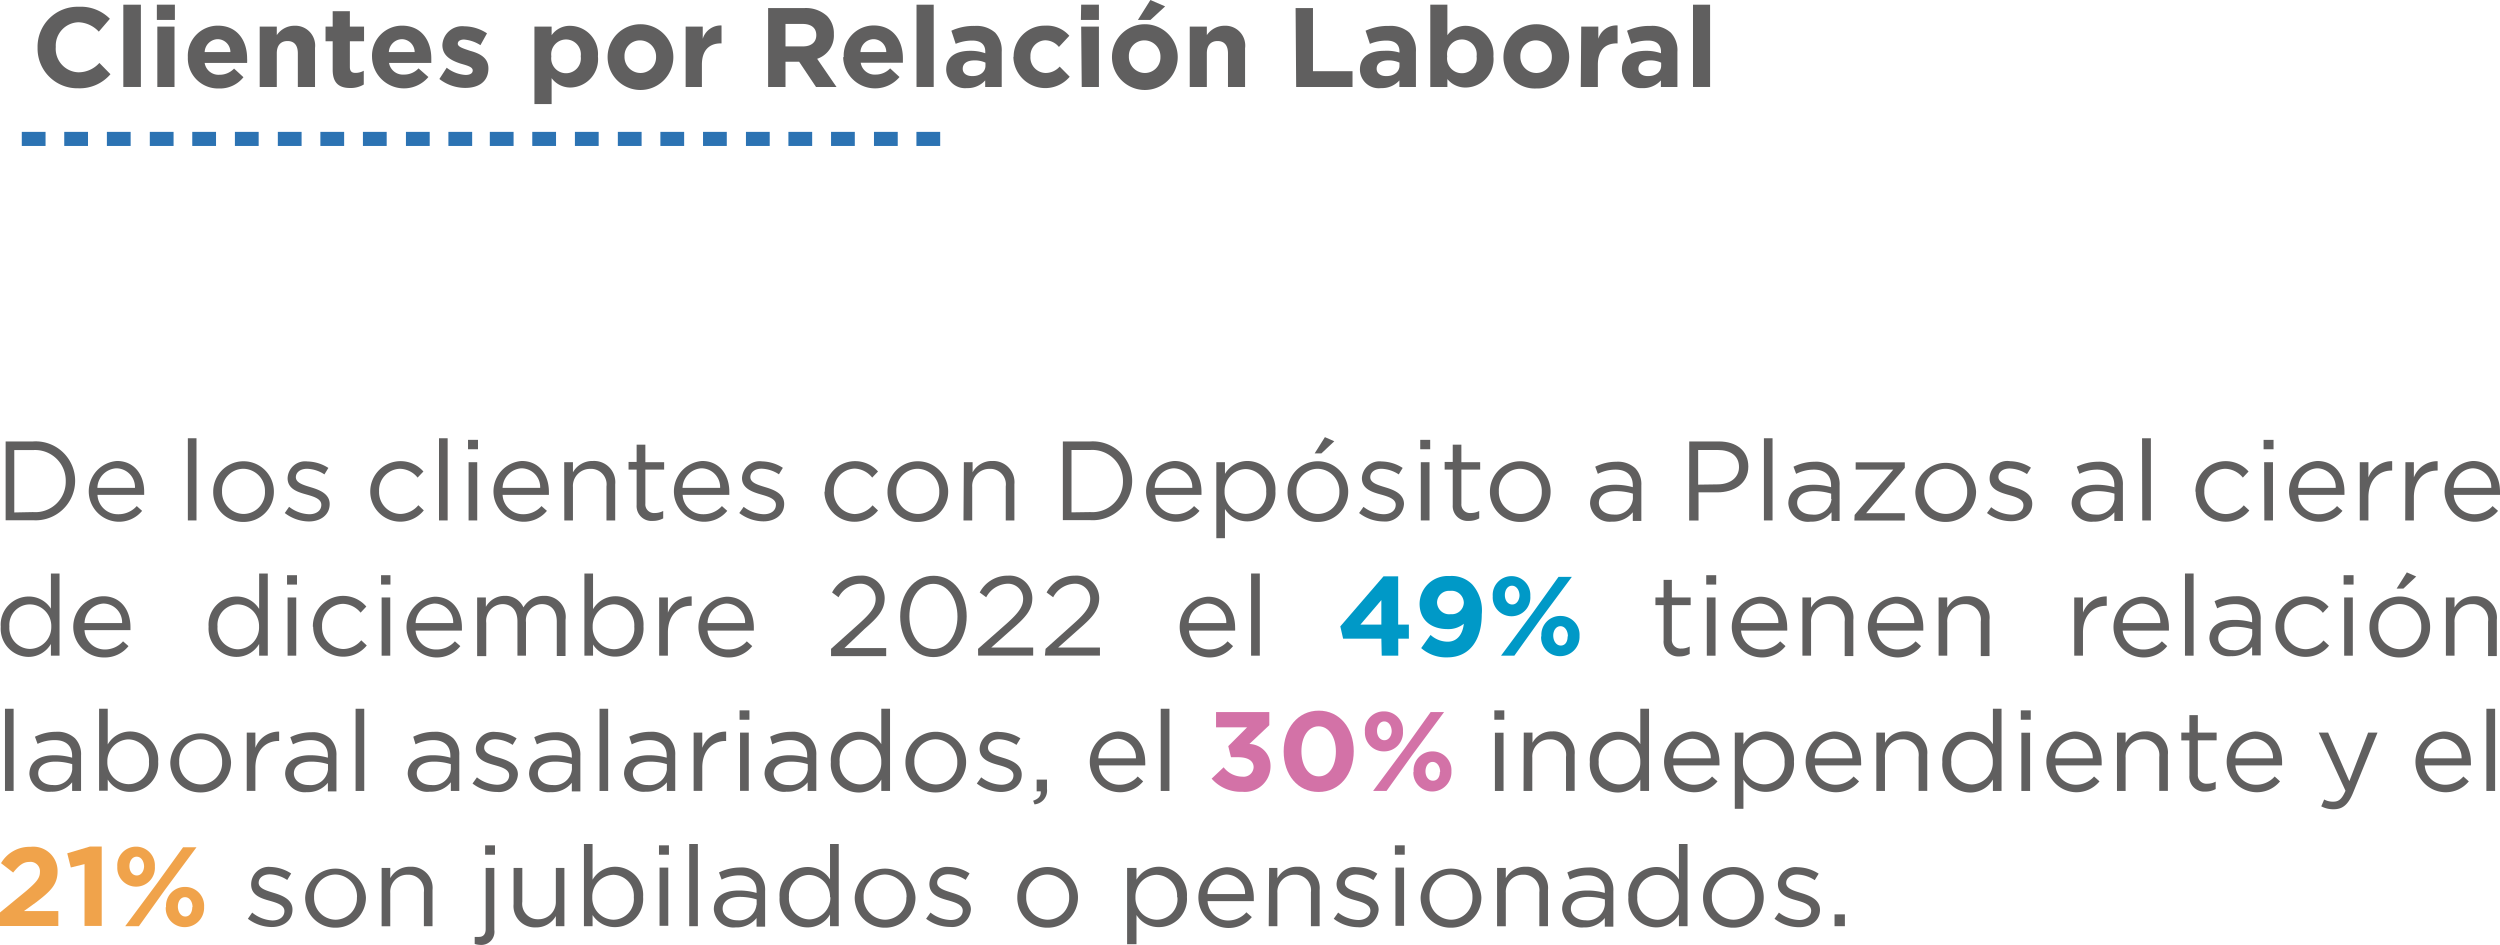 <svg xmlns="http://www.w3.org/2000/svg" viewBox="0 0 266.17 100.57"><defs><style>.cls-1{fill:#605f5f;}.cls-2{fill:#0099c7;}.cls-3{fill:#d372a7;}.cls-4{fill:#f0a34b;}.cls-5{fill:#2c73b3;}</style></defs><g id="Capa_2" data-name="Capa 2"><g id="Capa_1-2" data-name="Capa 1"><path class="cls-1" d="M.6,47H3.51A4.2,4.2,0,0,1,8,51.19v0a4.21,4.21,0,0,1-4.47,4.2H.6Zm2.91,7.52A3.24,3.24,0,0,0,7,51.24v0a3.26,3.26,0,0,0-3.48-3.32h-2v6.64Z"/><path class="cls-1" d="M12.56,54.75a2.61,2.61,0,0,0,2-.87l.57.51a3.18,3.18,0,0,1-2.55,1.16,3.24,3.24,0,0,1-.12-6.47c1.83,0,2.89,1.46,2.89,3.28,0,.09,0,.18,0,.33H10.38A2.16,2.16,0,0,0,12.56,54.75Zm1.81-2.81a2,2,0,0,0-2-2.08,2.14,2.14,0,0,0-2,2.08Z"/><path class="cls-1" d="M20,46.66h.92v8.75H20Z"/><path class="cls-1" d="M22.7,52.34v0a3.23,3.23,0,0,1,6.46,0v0a3.21,3.21,0,0,1-3.25,3.23A3.17,3.17,0,0,1,22.7,52.34Zm5.51,0v0a2.34,2.34,0,0,0-2.3-2.43,2.29,2.29,0,0,0-2.27,2.4v0a2.33,2.33,0,0,0,2.29,2.41A2.29,2.29,0,0,0,28.21,52.34Z"/><path class="cls-1" d="M30.32,54.62l.46-.66a3.68,3.68,0,0,0,2.15.79c.74,0,1.28-.38,1.28-1v0c0-.62-.73-.86-1.54-1.09-1-.27-2.05-.61-2.05-1.75v0a1.87,1.87,0,0,1,2.11-1.78,4.27,4.27,0,0,1,2.23.69l-.42.69a3.55,3.55,0,0,0-1.84-.6c-.73,0-1.2.38-1.2.9v0c0,.59.77.82,1.6,1.07s2,.66,2,1.78v0c0,1.18-1,1.86-2.21,1.86A4.27,4.27,0,0,1,30.32,54.62Z"/><path class="cls-1" d="M39.42,52.34v0a3.23,3.23,0,0,1,5.66-2.14l-.62.65a2.48,2.48,0,0,0-1.88-.94,2.29,2.29,0,0,0-2.22,2.4v0a2.32,2.32,0,0,0,2.28,2.41,2.58,2.58,0,0,0,1.9-.93l.58.55a3.2,3.2,0,0,1-5.7-2Z"/><path class="cls-1" d="M46.74,46.66h.92v8.75h-.92Z"/><path class="cls-1" d="M49.83,46.83h1.06v1H49.83Zm.06,2.38h.92v6.2h-.92Z"/><path class="cls-1" d="M55.7,54.75a2.57,2.57,0,0,0,1.95-.87l.58.51a3.2,3.2,0,0,1-2.56,1.16,3.24,3.24,0,0,1-.12-6.47c1.84,0,2.89,1.46,2.89,3.28,0,.09,0,.18,0,.33H53.51A2.17,2.17,0,0,0,55.7,54.75Zm1.81-2.81a2,2,0,0,0-2-2.08,2.15,2.15,0,0,0-2,2.08Z"/><path class="cls-1" d="M60.07,49.21H61v1.08a2.36,2.36,0,0,1,2.12-1.21,2.26,2.26,0,0,1,2.38,2.48v3.85h-.93V51.79a1.65,1.65,0,0,0-1.71-1.87A1.82,1.82,0,0,0,61,51.86v3.55h-.92Z"/><path class="cls-1" d="M67.78,53.77V50h-.86v-.82h.86V47.34h.93v1.87h2V50h-2v3.62a.92.92,0,0,0,1,1,1.9,1.9,0,0,0,.9-.22v.79a2.29,2.29,0,0,1-1.12.27A1.58,1.58,0,0,1,67.78,53.77Z"/><path class="cls-1" d="M74.86,54.75a2.61,2.61,0,0,0,2-.87l.57.51a3.18,3.18,0,0,1-2.55,1.16,3.24,3.24,0,0,1-.12-6.47c1.83,0,2.89,1.46,2.89,3.28,0,.09,0,.18,0,.33H72.68A2.16,2.16,0,0,0,74.86,54.75Zm1.81-2.81a2,2,0,0,0-2-2.08,2.14,2.14,0,0,0-2,2.08Z"/><path class="cls-1" d="M78.71,54.62l.47-.66a3.66,3.66,0,0,0,2.15.79c.74,0,1.28-.38,1.28-1v0c0-.62-.73-.86-1.54-1.09C80.09,52.38,79,52,79,50.9v0a1.88,1.88,0,0,1,2.12-1.78,4.27,4.27,0,0,1,2.23.69l-.42.69a3.55,3.55,0,0,0-1.84-.6c-.73,0-1.2.38-1.2.9v0c0,.59.77.82,1.6,1.07s2,.66,2,1.78v0c0,1.18-1,1.86-2.21,1.86A4.3,4.3,0,0,1,78.71,54.62Z"/><path class="cls-1" d="M87.82,52.34v0a3.23,3.23,0,0,1,5.66-2.14l-.62.65A2.48,2.48,0,0,0,91,49.89a2.29,2.29,0,0,0-2.22,2.4v0A2.32,2.32,0,0,0,91,54.73a2.58,2.58,0,0,0,1.9-.93l.58.55a3.2,3.2,0,0,1-5.7-2Z"/><path class="cls-1" d="M94.49,52.34v0a3.23,3.23,0,0,1,6.46,0v0a3.21,3.21,0,0,1-3.25,3.23A3.17,3.17,0,0,1,94.49,52.34Zm5.51,0v0a2.34,2.34,0,0,0-2.3-2.43,2.29,2.29,0,0,0-2.27,2.4v0a2.33,2.33,0,0,0,2.3,2.41A2.28,2.28,0,0,0,100,52.34Z"/><path class="cls-1" d="M102.62,49.21h.93v1.08a2.33,2.33,0,0,1,2.12-1.21A2.26,2.26,0,0,1,108,51.56v3.85h-.92V51.79a1.65,1.65,0,0,0-1.71-1.87,1.82,1.82,0,0,0-1.86,1.94v3.55h-.93Z"/><path class="cls-1" d="M113.16,47h2.92a4.19,4.19,0,0,1,4.46,4.18v0a4.2,4.2,0,0,1-4.46,4.2h-2.92Zm2.92,7.52a3.25,3.25,0,0,0,3.48-3.29v0a3.27,3.27,0,0,0-3.48-3.32h-2v6.64Z"/><path class="cls-1" d="M125.13,54.75a2.57,2.57,0,0,0,2-.87l.58.51a3.2,3.2,0,0,1-2.56,1.16,3.24,3.24,0,0,1-.12-6.47c1.84,0,2.89,1.46,2.89,3.28,0,.09,0,.18,0,.33h-4.92A2.16,2.16,0,0,0,125.13,54.75Zm1.81-2.81a2,2,0,0,0-2-2.08,2.14,2.14,0,0,0-2,2.08Z"/><path class="cls-1" d="M129.5,49.21h.92v1.25a2.76,2.76,0,0,1,2.37-1.38,3,3,0,0,1,3,3.21v0a3,3,0,0,1-3,3.22,2.78,2.78,0,0,1-2.37-1.32v3.11h-.92Zm5.31,3.12v0a2.23,2.23,0,0,0-2.19-2.39,2.31,2.31,0,0,0-2.24,2.38v0a2.3,2.3,0,0,0,2.24,2.39A2.19,2.19,0,0,0,134.81,52.33Z"/><path class="cls-1" d="M137.08,52.34v0a3.23,3.23,0,0,1,6.46,0v0a3.21,3.21,0,0,1-3.25,3.23A3.17,3.17,0,0,1,137.08,52.34Zm5.52,0v0a2.35,2.35,0,0,0-2.31-2.43,2.28,2.28,0,0,0-2.26,2.4v0a2.32,2.32,0,0,0,2.29,2.41A2.29,2.29,0,0,0,142.6,52.34Zm-1.54-5.8,1,.44-1.37,1.29h-.72Z"/><path class="cls-1" d="M144.7,54.62l.47-.66a3.63,3.63,0,0,0,2.14.79c.75,0,1.29-.38,1.29-1v0c0-.62-.73-.86-1.55-1.09-1-.27-2.05-.61-2.05-1.75v0a1.88,1.88,0,0,1,2.11-1.78,4.24,4.24,0,0,1,2.23.69l-.42.69a3.55,3.55,0,0,0-1.84-.6c-.73,0-1.19.38-1.19.9v0c0,.59.76.82,1.59,1.07s2,.66,2,1.78v0a2,2,0,0,1-2.2,1.86A4.28,4.28,0,0,1,144.7,54.62Z"/><path class="cls-1" d="M151.21,46.83h1.06v1h-1.06Zm.06,2.38h.93v6.2h-.93Z"/><path class="cls-1" d="M154.67,53.77V50h-.86v-.82h.86V47.34h.92v1.87h2V50h-2v3.62a.92.92,0,0,0,1,1,1.92,1.92,0,0,0,.9-.22v.79a2.32,2.32,0,0,1-1.12.27A1.58,1.58,0,0,1,154.67,53.77Z"/><path class="cls-1" d="M158.63,52.34v0a3.23,3.23,0,0,1,6.46,0v0a3.21,3.21,0,0,1-3.25,3.23A3.18,3.18,0,0,1,158.63,52.34Zm5.52,0v0a2.35,2.35,0,0,0-2.31-2.43,2.28,2.28,0,0,0-2.26,2.4v0a2.32,2.32,0,0,0,2.29,2.41A2.29,2.29,0,0,0,164.15,52.34Z"/><path class="cls-1" d="M169.29,53.61v0c0-1.33,1.08-2,2.65-2a6.81,6.81,0,0,1,1.9.26v-.19c0-1.1-.68-1.68-1.84-1.68a4.21,4.21,0,0,0-1.88.45l-.28-.76a5.12,5.12,0,0,1,2.26-.53,2.72,2.72,0,0,1,2,.69,2.45,2.45,0,0,1,.65,1.82v3.79h-.91v-.92a2.74,2.74,0,0,1-2.24,1A2.08,2.08,0,0,1,169.29,53.61Zm4.56-.48v-.57a6.12,6.12,0,0,0-1.81-.27c-1.15,0-1.81.51-1.81,1.25v0c0,.78.72,1.24,1.55,1.24A1.86,1.86,0,0,0,173.85,53.13Z"/><path class="cls-1" d="M179.85,47H183c1.89,0,3.14,1,3.14,2.67v0c0,1.81-1.51,2.75-3.3,2.75h-2v3h-1Zm3,4.57c1.39,0,2.3-.74,2.3-1.84v0c0-1.2-.9-1.82-2.26-1.82H180.8v3.69Z"/><path class="cls-1" d="M187.8,46.66h.92v8.75h-.92Z"/><path class="cls-1" d="M190.4,53.61v0c0-1.33,1.08-2,2.65-2a6.75,6.75,0,0,1,1.9.26v-.19c0-1.1-.67-1.68-1.84-1.68a4.24,4.24,0,0,0-1.88.45l-.28-.76a5.16,5.16,0,0,1,2.26-.53,2.72,2.72,0,0,1,2,.69,2.45,2.45,0,0,1,.65,1.82v3.79H195v-.92a2.72,2.72,0,0,1-2.23,1A2.08,2.08,0,0,1,190.4,53.61Zm4.56-.48v-.57a6.12,6.12,0,0,0-1.81-.27c-1.15,0-1.81.51-1.81,1.25v0c0,.78.72,1.24,1.56,1.24A1.85,1.85,0,0,0,195,53.13Z"/><path class="cls-1" d="M197.46,54.82,201.57,50h-4v-.78h5.23v.59l-4.12,4.83h4.12v.78h-5.37Z"/><path class="cls-1" d="M203.92,52.34v0a3.24,3.24,0,0,1,6.47,0v0a3.21,3.21,0,0,1-3.25,3.23A3.18,3.18,0,0,1,203.92,52.34Zm5.52,0v0a2.34,2.34,0,0,0-2.3-2.43,2.29,2.29,0,0,0-2.27,2.4v0a2.33,2.33,0,0,0,2.29,2.41A2.29,2.29,0,0,0,209.44,52.34Z"/><path class="cls-1" d="M211.55,54.62,212,54a3.66,3.66,0,0,0,2.15.79c.74,0,1.28-.38,1.28-1v0c0-.62-.73-.86-1.54-1.09-1-.27-2.06-.61-2.06-1.75v0A1.88,1.88,0,0,1,214,49.1a4.27,4.27,0,0,1,2.23.69l-.42.69a3.55,3.55,0,0,0-1.84-.6c-.73,0-1.2.38-1.2.9v0c0,.59.77.82,1.6,1.07s2,.66,2,1.78v0c0,1.18-1,1.86-2.21,1.86A4.25,4.25,0,0,1,211.55,54.62Z"/><path class="cls-1" d="M220.56,53.61v0c0-1.33,1.08-2,2.65-2a6.75,6.75,0,0,1,1.9.26v-.19c0-1.1-.67-1.68-1.84-1.68a4.21,4.21,0,0,0-1.88.45l-.28-.76a5.16,5.16,0,0,1,2.26-.53,2.72,2.72,0,0,1,2,.69,2.45,2.45,0,0,1,.65,1.82v3.79h-.91v-.92a2.73,2.73,0,0,1-2.23,1A2.08,2.08,0,0,1,220.56,53.61Zm4.56-.48v-.57a6.12,6.12,0,0,0-1.81-.27c-1.15,0-1.81.51-1.81,1.25v0c0,.78.72,1.24,1.56,1.24A1.85,1.85,0,0,0,225.12,53.13Z"/><path class="cls-1" d="M228.06,46.66H229v8.75h-.92Z"/><path class="cls-1" d="M233.74,52.34v0a3.23,3.23,0,0,1,5.66-2.14l-.61.65a2.48,2.48,0,0,0-1.88-.94,2.29,2.29,0,0,0-2.22,2.4v0A2.32,2.32,0,0,0,237,54.73a2.55,2.55,0,0,0,1.89-.93l.59.55a3.21,3.21,0,0,1-5.71-2Z"/><path class="cls-1" d="M241,46.83h1.06v1H241Zm.06,2.38H242v6.2h-.92Z"/><path class="cls-1" d="M246.87,54.75a2.57,2.57,0,0,0,1.95-.87l.58.51a3.2,3.2,0,0,1-2.56,1.16,3.24,3.24,0,0,1-.12-6.47c1.84,0,2.89,1.46,2.89,3.28,0,.09,0,.18,0,.33h-4.92A2.17,2.17,0,0,0,246.87,54.75Zm1.81-2.81a2,2,0,0,0-2-2.08,2.15,2.15,0,0,0-2,2.08Z"/><path class="cls-1" d="M251.24,49.21h.92v1.62a2.66,2.66,0,0,1,2.53-1.73v1h-.07c-1.36,0-2.46,1-2.46,2.84v2.47h-.92Z"/><path class="cls-1" d="M256.1,49.21H257v1.62a2.67,2.67,0,0,1,2.53-1.73v1h-.07c-1.36,0-2.46,1-2.46,2.84v2.47h-.92Z"/><path class="cls-1" d="M263.43,54.75a2.57,2.57,0,0,0,1.95-.87l.58.51a3.2,3.2,0,0,1-2.56,1.16,3.24,3.24,0,0,1-.12-6.47c1.84,0,2.89,1.46,2.89,3.28,0,.09,0,.18,0,.33h-4.92A2.17,2.17,0,0,0,263.43,54.75Zm1.81-2.81a2,2,0,0,0-2-2.08,2.15,2.15,0,0,0-2,2.08Z"/><path class="cls-1" d="M.08,66.73v0a3,3,0,0,1,3-3.22A2.78,2.78,0,0,1,5.42,64.8V61.06h.92v8.75H5.42V68.56a2.76,2.76,0,0,1-2.37,1.38A3,3,0,0,1,.08,66.73Zm5.38,0v0a2.3,2.3,0,0,0-2.25-2.38A2.18,2.18,0,0,0,1,66.69v0a2.24,2.24,0,0,0,2.18,2.4A2.32,2.32,0,0,0,5.46,66.72Z"/><path class="cls-1" d="M11.15,69.15a2.57,2.57,0,0,0,1.95-.87l.58.51A3.2,3.2,0,0,1,11.12,70,3.24,3.24,0,0,1,11,63.48c1.84,0,2.89,1.46,2.89,3.28,0,.09,0,.18,0,.33H9A2.16,2.16,0,0,0,11.15,69.15ZM13,66.34a2,2,0,0,0-2-2.08,2.14,2.14,0,0,0-2,2.08Z"/><path class="cls-1" d="M22.21,66.73v0a3,3,0,0,1,3-3.22,2.8,2.8,0,0,1,2.38,1.32V61.06h.92v8.75h-.92V68.56a2.79,2.79,0,0,1-2.38,1.38A3,3,0,0,1,22.21,66.73Zm5.37,0v0a2.3,2.3,0,0,0-2.24-2.38,2.18,2.18,0,0,0-2.18,2.38v0a2.23,2.23,0,0,0,2.18,2.4A2.32,2.32,0,0,0,27.58,66.72Z"/><path class="cls-1" d="M30.56,61.24h1.06v1H30.56Zm.06,2.37h.92v6.2h-.92Z"/><path class="cls-1" d="M33.31,66.74v0A3.23,3.23,0,0,1,39,64.58l-.61.65a2.5,2.5,0,0,0-1.88-.94,2.29,2.29,0,0,0-2.22,2.4v0a2.32,2.32,0,0,0,2.28,2.41,2.55,2.55,0,0,0,1.89-.93l.59.55a3.21,3.21,0,0,1-5.71-2Z"/><path class="cls-1" d="M40.57,61.24h1v1h-1Zm.06,2.37h.92v6.2h-.92Z"/><path class="cls-1" d="M46.43,69.15a2.58,2.58,0,0,0,2-.87l.58.51A3.2,3.2,0,0,1,46.41,70a3.24,3.24,0,0,1-.12-6.47c1.84,0,2.89,1.46,2.89,3.28,0,.09,0,.18,0,.33H44.25A2.16,2.16,0,0,0,46.43,69.15Zm1.82-2.81a2,2,0,0,0-2-2.08,2.14,2.14,0,0,0-2,2.08Z"/><path class="cls-1" d="M50.8,63.61h.93v1a2.27,2.27,0,0,1,2-1.17,2.1,2.1,0,0,1,2,1.23,2.49,2.49,0,0,1,2.18-1.23A2.23,2.23,0,0,1,60.21,66v3.84h-.93V66.19c0-1.2-.6-1.87-1.6-1.87A1.73,1.73,0,0,0,56,66.24v3.57h-.91V66.16c0-1.16-.61-1.84-1.59-1.84a1.79,1.79,0,0,0-1.73,2v3.54H50.8Z"/><path class="cls-1" d="M63.14,68.62v1.19h-.92V61.06h.92v3.8a2.77,2.77,0,0,1,2.37-1.38,3,3,0,0,1,3,3.21v0a3,3,0,0,1-3,3.22A2.78,2.78,0,0,1,63.14,68.62Zm4.39-1.89v0a2.23,2.23,0,0,0-2.18-2.39,2.32,2.32,0,0,0-2.25,2.38v0a2.31,2.31,0,0,0,2.25,2.4A2.19,2.19,0,0,0,67.53,66.73Z"/><path class="cls-1" d="M70.18,63.61h.93v1.62a2.65,2.65,0,0,1,2.53-1.73v1h-.07c-1.36,0-2.46,1-2.46,2.84v2.47h-.93Z"/><path class="cls-1" d="M77.51,69.15a2.58,2.58,0,0,0,2-.87l.58.51A3.2,3.2,0,0,1,77.49,70a3.24,3.24,0,0,1-.12-6.47c1.84,0,2.89,1.46,2.89,3.28,0,.09,0,.18,0,.33H75.33A2.16,2.16,0,0,0,77.51,69.15Zm1.82-2.81a2,2,0,0,0-2-2.08,2.14,2.14,0,0,0-2,2.08Z"/><path class="cls-1" d="M88.48,69.08l3-2.69c1.28-1.15,1.75-1.8,1.75-2.64a1.6,1.6,0,0,0-1.69-1.6,2.69,2.69,0,0,0-2.26,1.44l-.69-.51a3.33,3.33,0,0,1,3-1.79,2.42,2.42,0,0,1,2.6,2.38v0c0,1.23-.65,2-2.12,3.27L89.9,69h4.45v.86H88.48Z"/><path class="cls-1" d="M95.84,65.64v0c0-2.35,1.4-4.34,3.56-4.34s3.52,2,3.52,4.32v0c0,2.35-1.39,4.34-3.54,4.34S95.84,68,95.84,65.64Zm6.1,0v0c0-1.83-1-3.48-2.56-3.48s-2.56,1.61-2.56,3.46v0c0,1.84,1,3.48,2.58,3.48S101.94,67.47,101.94,65.64Z"/><path class="cls-1" d="M104.13,69.08l3.05-2.69c1.28-1.15,1.75-1.8,1.75-2.64a1.6,1.6,0,0,0-1.69-1.6A2.69,2.69,0,0,0,105,63.59l-.69-.51a3.33,3.33,0,0,1,3-1.79,2.42,2.42,0,0,1,2.6,2.38v0c0,1.23-.65,2-2.12,3.27l-2.25,2H110v.86h-5.86Z"/><path class="cls-1" d="M111.32,69.08l3-2.69c1.29-1.15,1.75-1.8,1.75-2.64a1.6,1.6,0,0,0-1.69-1.6,2.67,2.67,0,0,0-2.25,1.44l-.7-.51a3.35,3.35,0,0,1,3-1.79,2.42,2.42,0,0,1,2.6,2.38v0c0,1.23-.65,2-2.12,3.27l-2.25,2h4.45v.86h-5.86Z"/><path class="cls-1" d="M128.75,69.15a2.57,2.57,0,0,0,1.95-.87l.58.51A3.18,3.18,0,0,1,128.73,70a3.24,3.24,0,0,1-.12-6.47c1.83,0,2.89,1.46,2.89,3.28a2.19,2.19,0,0,1,0,.33h-4.91A2.16,2.16,0,0,0,128.75,69.15Zm1.81-2.81a2,2,0,0,0-2-2.08,2.13,2.13,0,0,0-2,2.08Z"/><path class="cls-1" d="M133.2,61.06h.93v8.75h-.93Z"/><path class="cls-2" d="M147.07,68H143l-.3-1.31,4.6-5.33h1.56V66.5H150V68h-1.13v1.81h-1.76Zm0-1.5V63.89l-2.23,2.61Z"/><path class="cls-2" d="M151.31,69l1-1.4a2.72,2.72,0,0,0,1.83.72c1,0,1.59-.78,1.71-1.91a2.57,2.57,0,0,1-1.71.57c-1.82,0-3-1-3-2.71v0a3,3,0,0,1,3.2-2.94,3.05,3.05,0,0,1,2.42.91,4.17,4.17,0,0,1,1,3.17v0c0,2.73-1.29,4.58-3.67,4.58A4,4,0,0,1,151.31,69Zm4.54-4.8v0a1.3,1.3,0,0,0-1.47-1.29A1.27,1.27,0,0,0,153,64.13v0a1.29,1.29,0,0,0,1.46,1.26A1.27,1.27,0,0,0,155.85,64.16Z"/><path class="cls-2" d="M158.93,63.49v0a2,2,0,0,1,2-2.15,2,2,0,0,1,2,2.12v0A2,2,0,0,1,161,65.61,2,2,0,0,1,158.93,63.49Zm7-2.07h1.42L164,65.94l-2.77,3.87h-1.42l3.35-4.52Zm-4.15,2c0-.57-.32-1.06-.8-1.06s-.76.48-.76,1v0c0,.56.31,1,.79,1s.77-.49.77-1Zm2.33,4.31v0a2,2,0,0,1,2.06-2.15,2,2,0,0,1,2,2.13v0a2.06,2.06,0,0,1-2,2.15A2,2,0,0,1,164.08,67.78Zm2.82,0v0c0-.56-.31-1.06-.79-1.06s-.77.48-.77,1v0c0,.56.32,1.06.8,1.06S166.9,68.32,166.9,67.78Z"/><path class="cls-1" d="M177.12,68.17V64.43h-.87v-.82h.87V61.74H178v1.87h2v.82h-2v3.62a.92.92,0,0,0,1,1,1.87,1.87,0,0,0,.9-.22v.79a2.28,2.28,0,0,1-1.11.27A1.57,1.57,0,0,1,177.12,68.17Z"/><path class="cls-1" d="M181.66,61.24h1.06v1h-1.06Zm.06,2.37h.93v6.2h-.93Z"/><path class="cls-1" d="M187.53,69.15a2.61,2.61,0,0,0,2-.87l.57.51A3.18,3.18,0,0,1,187.51,70a3.24,3.24,0,0,1-.12-6.47c1.83,0,2.89,1.46,2.89,3.28a2.19,2.19,0,0,1,0,.33h-4.91A2.16,2.16,0,0,0,187.53,69.15Zm1.81-2.81a2,2,0,0,0-2-2.08,2.14,2.14,0,0,0-2,2.08Z"/><path class="cls-1" d="M191.9,63.61h.92v1.08A2.36,2.36,0,0,1,195,63.48,2.26,2.26,0,0,1,197.32,66v3.85h-.92V66.19a1.66,1.66,0,0,0-1.72-1.87,1.83,1.83,0,0,0-1.86,1.94v3.55h-.92Z"/><path class="cls-1" d="M202,69.15a2.57,2.57,0,0,0,1.95-.87l.58.51A3.2,3.2,0,0,1,202,70a3.24,3.24,0,0,1-.12-6.47c1.84,0,2.89,1.46,2.89,3.28,0,.09,0,.18,0,.33h-4.92A2.17,2.17,0,0,0,202,69.15Zm1.81-2.81a2,2,0,0,0-2-2.08,2.15,2.15,0,0,0-2,2.08Z"/><path class="cls-1" d="M206.4,63.61h.92v1.08a2.36,2.36,0,0,1,2.12-1.21A2.27,2.27,0,0,1,211.82,66v3.85h-.93V66.19a1.65,1.65,0,0,0-1.71-1.87,1.82,1.82,0,0,0-1.86,1.94v3.55h-.92Z"/><path class="cls-1" d="M220.84,63.61h.93v1.62a2.65,2.65,0,0,1,2.53-1.73v1h-.08c-1.35,0-2.45,1-2.45,2.84v2.47h-.93Z"/><path class="cls-1" d="M228.17,69.15a2.61,2.61,0,0,0,2-.87l.57.51A3.18,3.18,0,0,1,228.15,70a3.24,3.24,0,0,1-.12-6.47c1.83,0,2.89,1.46,2.89,3.28,0,.09,0,.18,0,.33H226A2.16,2.16,0,0,0,228.17,69.15ZM230,66.34a2,2,0,0,0-2-2.08,2.14,2.14,0,0,0-2,2.08Z"/><path class="cls-1" d="M232.63,61.06h.92v8.75h-.92Z"/><path class="cls-1" d="M235.23,68v0c0-1.33,1.08-2,2.65-2a6.81,6.81,0,0,1,1.9.26V66c0-1.1-.68-1.68-1.84-1.68a4.21,4.21,0,0,0-1.88.45l-.28-.76a5.12,5.12,0,0,1,2.26-.53,2.72,2.72,0,0,1,2,.69,2.45,2.45,0,0,1,.65,1.82v3.79h-.91v-.92a2.74,2.74,0,0,1-2.24,1A2.08,2.08,0,0,1,235.23,68Zm4.56-.48V67a6.12,6.12,0,0,0-1.81-.27c-1.15,0-1.81.51-1.81,1.25v0c0,.78.72,1.24,1.55,1.24A1.86,1.86,0,0,0,239.79,67.53Z"/><path class="cls-1" d="M242.26,66.74v0a3.23,3.23,0,0,1,5.66-2.14l-.61.65a2.48,2.48,0,0,0-1.88-.94,2.29,2.29,0,0,0-2.22,2.4v0a2.32,2.32,0,0,0,2.28,2.41,2.55,2.55,0,0,0,1.89-.93l.59.55a3.21,3.21,0,0,1-5.71-2Z"/><path class="cls-1" d="M249.52,61.24h1.06v1h-1.06Zm.06,2.37h.92v6.2h-.92Z"/><path class="cls-1" d="M252.27,66.74v0a3.23,3.23,0,0,1,6.46,0v0A3.21,3.21,0,0,1,255.48,70,3.17,3.17,0,0,1,252.27,66.74Zm5.52,0v0a2.35,2.35,0,0,0-2.31-2.43,2.28,2.28,0,0,0-2.26,2.4v0a2.32,2.32,0,0,0,2.29,2.41A2.29,2.29,0,0,0,257.79,66.74Zm-1.54-5.8,1,.44-1.37,1.29h-.72Z"/><path class="cls-1" d="M260.41,63.61h.92v1.08a2.35,2.35,0,0,1,2.12-1.21A2.27,2.27,0,0,1,265.83,66v3.85h-.93V66.19a1.65,1.65,0,0,0-1.71-1.87,1.82,1.82,0,0,0-1.86,1.94v3.55h-.92Z"/><path class="cls-1" d="M.53,75.46h.92v8.75H.53Z"/><path class="cls-1" d="M3.13,82.41v0c0-1.33,1.08-2,2.65-2a6.75,6.75,0,0,1,1.9.26v-.19c0-1.1-.68-1.68-1.84-1.68A4.21,4.21,0,0,0,4,79.2l-.28-.76a5.16,5.16,0,0,1,2.26-.53,2.72,2.72,0,0,1,2,.69,2.45,2.45,0,0,1,.65,1.82v3.79H7.68v-.92a2.72,2.72,0,0,1-2.23,1A2.08,2.08,0,0,1,3.13,82.41Zm4.56-.48v-.57a6.12,6.12,0,0,0-1.81-.27c-1.15,0-1.81.51-1.81,1.25v0c0,.78.72,1.24,1.56,1.24A1.85,1.85,0,0,0,7.69,81.93Z"/><path class="cls-1" d="M11.47,83v1.19h-.92V75.46h.92v3.8a2.77,2.77,0,0,1,2.37-1.38,3,3,0,0,1,3,3.21v0a3,3,0,0,1-3,3.22A2.78,2.78,0,0,1,11.47,83Zm4.39-1.89v0a2.23,2.23,0,0,0-2.18-2.39,2.32,2.32,0,0,0-2.25,2.38v0a2.31,2.31,0,0,0,2.25,2.39A2.18,2.18,0,0,0,15.86,81.13Z"/><path class="cls-1" d="M18.13,81.14v0a3.24,3.24,0,0,1,6.47,0v0a3.22,3.22,0,0,1-3.26,3.23A3.18,3.18,0,0,1,18.13,81.14Zm5.52,0v0a2.35,2.35,0,0,0-2.31-2.43,2.28,2.28,0,0,0-2.26,2.4v0a2.32,2.32,0,0,0,2.29,2.41A2.29,2.29,0,0,0,23.65,81.14Z"/><path class="cls-1" d="M26.27,78h.92v1.62a2.67,2.67,0,0,1,2.53-1.73v1h-.07c-1.36,0-2.46,1-2.46,2.84v2.47h-.92Z"/><path class="cls-1" d="M30.36,82.41v0c0-1.33,1.08-2,2.65-2a6.81,6.81,0,0,1,1.9.26v-.19c0-1.1-.68-1.68-1.84-1.68a4.21,4.21,0,0,0-1.88.45l-.28-.76a5.09,5.09,0,0,1,2.26-.53,2.74,2.74,0,0,1,2,.69,2.45,2.45,0,0,1,.65,1.82v3.79h-.91v-.92a2.75,2.75,0,0,1-2.24,1A2.08,2.08,0,0,1,30.36,82.41Zm4.56-.48v-.57a6.12,6.12,0,0,0-1.81-.27c-1.16,0-1.82.51-1.82,1.25v0c0,.78.72,1.24,1.56,1.24A1.86,1.86,0,0,0,34.92,81.93Z"/><path class="cls-1" d="M37.86,75.46h.92v8.75h-.92Z"/><path class="cls-1" d="M43.41,82.41v0c0-1.33,1.08-2,2.65-2a6.68,6.68,0,0,1,1.89.26v-.19c0-1.1-.67-1.68-1.83-1.68a4.21,4.21,0,0,0-1.88.45L44,78.44a5.08,5.08,0,0,1,2.25-.53,2.75,2.75,0,0,1,2,.69,2.45,2.45,0,0,1,.65,1.82v3.79H48v-.92a2.72,2.72,0,0,1-2.23,1A2.08,2.08,0,0,1,43.41,82.41ZM48,81.93v-.57a6.12,6.12,0,0,0-1.81-.27c-1.16,0-1.82.51-1.82,1.25v0c0,.78.72,1.24,1.56,1.24A1.86,1.86,0,0,0,48,81.93Z"/><path class="cls-1" d="M50.31,83.42l.47-.66a3.63,3.63,0,0,0,2.14.79c.75,0,1.29-.38,1.29-1v0c0-.62-.74-.86-1.55-1.09-1-.27-2-.61-2-1.75v0a1.88,1.88,0,0,1,2.11-1.78,4.35,4.35,0,0,1,2.23.68l-.42.7a3.55,3.55,0,0,0-1.84-.6c-.73,0-1.19.38-1.19.9v0c0,.59.76.82,1.59,1.07s2,.66,2,1.78v0a2,2,0,0,1-2.2,1.86A4.28,4.28,0,0,1,50.31,83.42Z"/><path class="cls-1" d="M56.33,82.41v0c0-1.33,1.08-2,2.65-2a6.75,6.75,0,0,1,1.9.26v-.19c0-1.1-.67-1.68-1.84-1.68a4.24,4.24,0,0,0-1.88.45l-.28-.76a5.16,5.16,0,0,1,2.26-.53,2.72,2.72,0,0,1,2,.69,2.45,2.45,0,0,1,.65,1.82v3.79h-.91v-.92a2.72,2.72,0,0,1-2.23,1A2.08,2.08,0,0,1,56.33,82.41Zm4.56-.48v-.57a6.12,6.12,0,0,0-1.81-.27c-1.15,0-1.81.51-1.81,1.25v0c0,.78.72,1.24,1.56,1.24A1.85,1.85,0,0,0,60.89,81.93Z"/><path class="cls-1" d="M63.83,75.46h.92v8.75h-.92Z"/><path class="cls-1" d="M66.44,82.41v0c0-1.33,1.07-2,2.65-2a6.68,6.68,0,0,1,1.89.26v-.19c0-1.1-.67-1.68-1.83-1.68a4.28,4.28,0,0,0-1.89.45L67,78.44a5.08,5.08,0,0,1,2.25-.53,2.75,2.75,0,0,1,2,.69,2.45,2.45,0,0,1,.64,1.82v3.79H71v-.92a2.72,2.72,0,0,1-2.23,1A2.08,2.08,0,0,1,66.44,82.41ZM71,81.93v-.57a6,6,0,0,0-1.81-.27c-1.15,0-1.81.51-1.81,1.25v0c0,.78.72,1.24,1.56,1.24A1.85,1.85,0,0,0,71,81.93Z"/><path class="cls-1" d="M73.85,78h.92v1.62a2.67,2.67,0,0,1,2.54-1.73v1h-.08c-1.35,0-2.46,1-2.46,2.84v2.47h-.92Z"/><path class="cls-1" d="M78.74,75.63h1.05v1H78.74ZM78.79,78h.93v6.2h-.93Z"/><path class="cls-1" d="M81.4,82.41v0c0-1.33,1.08-2,2.65-2a6.68,6.68,0,0,1,1.89.26v-.19c0-1.1-.67-1.68-1.83-1.68a4.21,4.21,0,0,0-1.88.45L82,78.44a5.09,5.09,0,0,1,2.26-.53,2.74,2.74,0,0,1,2,.69,2.45,2.45,0,0,1,.65,1.82v3.79h-.92v-.92a2.7,2.7,0,0,1-2.23,1A2.08,2.08,0,0,1,81.4,82.41ZM86,81.93v-.57a6.12,6.12,0,0,0-1.81-.27c-1.16,0-1.82.51-1.82,1.25v0c0,.78.72,1.24,1.56,1.24A1.86,1.86,0,0,0,86,81.93Z"/><path class="cls-1" d="M88.46,81.13v0a3,3,0,0,1,3-3.22,2.78,2.78,0,0,1,2.37,1.32V75.46h.93v8.75h-.93V83a2.76,2.76,0,0,1-2.37,1.38A3,3,0,0,1,88.46,81.13Zm5.37,0v0a2.3,2.3,0,0,0-2.25-2.38,2.18,2.18,0,0,0-2.18,2.38v0a2.23,2.23,0,0,0,2.18,2.39A2.31,2.31,0,0,0,93.83,81.12Z"/><path class="cls-1" d="M96.4,81.14v0a3.23,3.23,0,0,1,6.46,0v0a3.21,3.21,0,0,1-3.25,3.23A3.17,3.17,0,0,1,96.4,81.14Zm5.52,0v0a2.35,2.35,0,0,0-2.31-2.43,2.28,2.28,0,0,0-2.26,2.4v0a2.32,2.32,0,0,0,2.29,2.41A2.29,2.29,0,0,0,101.92,81.14Z"/><path class="cls-1" d="M104,83.42l.47-.66a3.63,3.63,0,0,0,2.14.79c.75,0,1.29-.38,1.29-1v0c0-.62-.74-.86-1.55-1.09-1-.27-2.05-.61-2.05-1.75v0a1.88,1.88,0,0,1,2.11-1.78,4.35,4.35,0,0,1,2.23.68l-.42.7a3.52,3.52,0,0,0-1.83-.6c-.74,0-1.2.38-1.2.9v0c0,.59.76.82,1.59,1.07s2,.66,2,1.78v0c0,1.18-1,1.86-2.21,1.86A4.27,4.27,0,0,1,104,83.42Z"/><path class="cls-1" d="M110,85.25c.6-.21.85-.52.8-1h-.43V83h1.1V84a1.47,1.47,0,0,1-1.33,1.64Z"/><path class="cls-1" d="M119.13,83.55a2.55,2.55,0,0,0,2-.88l.58.52a3.18,3.18,0,0,1-2.55,1.16,3.24,3.24,0,0,1-.12-6.47c1.83,0,2.89,1.46,2.89,3.28a2.19,2.19,0,0,1,0,.33H117A2.17,2.17,0,0,0,119.13,83.55Zm1.81-2.81a2,2,0,0,0-2-2.08,2.13,2.13,0,0,0-2,2.08Z"/><path class="cls-1" d="M123.58,75.46h.93v8.75h-.93Z"/><path class="cls-3" d="M129,82.9l1.28-1.21a2.54,2.54,0,0,0,2,1,1.06,1.06,0,0,0,1.19-1v0c0-.69-.61-1.07-1.64-1.07h-.77l-.29-1.18,2-2h-3.3V75.81h5.67v1.4l-2.12,2a2.32,2.32,0,0,1,2.25,2.35v0a2.73,2.73,0,0,1-3,2.74A4.11,4.11,0,0,1,129,82.9Z"/><path class="cls-3" d="M136.67,80v0c0-2.43,1.51-4.34,3.74-4.34s3.72,1.88,3.72,4.32v0c0,2.44-1.5,4.34-3.74,4.34S136.67,82.47,136.67,80Zm5.56,0v0c0-1.52-.74-2.67-1.84-2.67s-1.83,1.11-1.83,2.65v0c0,1.54.74,2.68,1.85,2.68S142.23,81.56,142.23,80Z"/><path class="cls-3" d="M145.32,77.89v0a2,2,0,0,1,2.05-2.15,2,2,0,0,1,2,2.12v0A2,2,0,0,1,147.35,80,2,2,0,0,1,145.32,77.89Zm7-2.08h1.43l-3.36,4.53-2.77,3.87h-1.43l3.36-4.52Zm-4.15,2.06c0-.57-.31-1.06-.79-1.06s-.77.48-.77,1v0c0,.56.31,1,.79,1s.77-.49.77-1Zm2.34,4.31v0A2,2,0,0,1,152.53,80a2,2,0,0,1,2,2.12v0a2.06,2.06,0,0,1-2.06,2.15A2,2,0,0,1,150.48,82.18Zm2.82,0v0c0-.56-.32-1.06-.8-1.06s-.76.48-.76,1v0c0,.56.31,1,.79,1S153.3,82.72,153.3,82.18Z"/><path class="cls-1" d="M159.1,75.63h1.06v1H159.1Zm.06,2.38h.92v6.2h-.92Z"/><path class="cls-1" d="M162.23,78h.93v1.08a2.33,2.33,0,0,1,2.12-1.21,2.26,2.26,0,0,1,2.37,2.48v3.85h-.92V80.59A1.65,1.65,0,0,0,165,78.72a1.82,1.82,0,0,0-1.86,1.94v3.55h-.93Z"/><path class="cls-1" d="M169.27,81.13v0a3,3,0,0,1,3-3.22,2.78,2.78,0,0,1,2.37,1.32V75.46h.93v8.75h-.93V83a2.76,2.76,0,0,1-2.37,1.38A3,3,0,0,1,169.27,81.13Zm5.37,0v0a2.3,2.3,0,0,0-2.24-2.38,2.19,2.19,0,0,0-2.19,2.38v0a2.23,2.23,0,0,0,2.19,2.39A2.31,2.31,0,0,0,174.64,81.12Z"/><path class="cls-1" d="M180.33,83.55a2.55,2.55,0,0,0,1.95-.88l.58.52a3.2,3.2,0,0,1-2.56,1.16,3.24,3.24,0,0,1-.12-6.47c1.84,0,2.89,1.46,2.89,3.28,0,.09,0,.18,0,.33h-4.92A2.18,2.18,0,0,0,180.33,83.55Zm1.81-2.81a2,2,0,0,0-2-2.08,2.14,2.14,0,0,0-2,2.08Z"/><path class="cls-1" d="M184.7,78h.92v1.25A2.78,2.78,0,0,1,188,77.88a3,3,0,0,1,3,3.21v0a3,3,0,0,1-3,3.22A2.79,2.79,0,0,1,185.62,83v3.11h-.92ZM190,81.13v0a2.23,2.23,0,0,0-2.18-2.39,2.32,2.32,0,0,0-2.25,2.38v0a2.31,2.31,0,0,0,2.25,2.39A2.18,2.18,0,0,0,190,81.13Z"/><path class="cls-1" d="M195.4,83.55a2.55,2.55,0,0,0,1.95-.88l.58.52a3.18,3.18,0,0,1-2.55,1.16,3.24,3.24,0,0,1-.13-6.47c1.84,0,2.9,1.46,2.9,3.28a2.19,2.19,0,0,1,0,.33h-4.91A2.17,2.17,0,0,0,195.4,83.55Zm1.81-2.81a2,2,0,0,0-2-2.08,2.13,2.13,0,0,0-2,2.08Z"/><path class="cls-1" d="M199.77,78h.92v1.08a2.36,2.36,0,0,1,2.13-1.21,2.26,2.26,0,0,1,2.37,2.48v3.85h-.92V80.59a1.66,1.66,0,0,0-1.72-1.87,1.82,1.82,0,0,0-1.86,1.94v3.55h-.92Z"/><path class="cls-1" d="M206.8,81.13v0a3,3,0,0,1,3-3.22,2.79,2.79,0,0,1,2.38,1.32V75.46h.92v8.75h-.92V83a2.79,2.79,0,0,1-2.38,1.38A3,3,0,0,1,206.8,81.13Zm5.37,0v0a2.3,2.3,0,0,0-2.24-2.38,2.18,2.18,0,0,0-2.18,2.38v0a2.23,2.23,0,0,0,2.18,2.39A2.31,2.31,0,0,0,212.17,81.12Z"/><path class="cls-1" d="M215.15,75.63h1.06v1h-1.06Zm.06,2.38h.93v6.2h-.93Z"/><path class="cls-1" d="M221,83.55a2.55,2.55,0,0,0,1.95-.88l.58.52A3.18,3.18,0,0,1,221,84.35a3.24,3.24,0,0,1-.12-6.47c1.83,0,2.88,1.46,2.88,3.28,0,.09,0,.18,0,.33h-4.91A2.17,2.17,0,0,0,221,83.55Zm1.81-2.81a2,2,0,0,0-2-2.08,2.13,2.13,0,0,0-2,2.08Z"/><path class="cls-1" d="M225.39,78h.92v1.08a2.36,2.36,0,0,1,2.12-1.21,2.26,2.26,0,0,1,2.38,2.48v3.85h-.92V80.59a1.66,1.66,0,0,0-1.72-1.87,1.82,1.82,0,0,0-1.86,1.94v3.55h-.92Z"/><path class="cls-1" d="M233.1,82.57V78.83h-.86V78h.86V76.14H234V78h2v.82h-2v3.62a.92.92,0,0,0,1,1,1.9,1.9,0,0,0,.9-.22v.79a2.28,2.28,0,0,1-1.11.27A1.58,1.58,0,0,1,233.1,82.57Z"/><path class="cls-1" d="M240.18,83.55a2.59,2.59,0,0,0,2-.88l.57.52a3.18,3.18,0,0,1-2.55,1.16,3.24,3.24,0,0,1-.12-6.47c1.83,0,2.89,1.46,2.89,3.28,0,.09,0,.18,0,.33H238A2.17,2.17,0,0,0,240.18,83.55ZM242,80.74a2,2,0,0,0-2-2.08,2.13,2.13,0,0,0-2,2.08Z"/><path class="cls-1" d="M247.14,85.85l.31-.73a1.91,1.91,0,0,0,1,.23c.55,0,.9-.29,1.27-1.16L246.87,78h1l2.26,5.17,2-5.17h1l-2.6,6.4c-.53,1.29-1.13,1.76-2.06,1.76A2.74,2.74,0,0,1,247.14,85.85Z"/><path class="cls-1" d="M260.27,83.55a2.55,2.55,0,0,0,2-.88l.58.52a3.18,3.18,0,0,1-2.55,1.16,3.24,3.24,0,0,1-.12-6.47c1.83,0,2.89,1.46,2.89,3.28a2.19,2.19,0,0,1,0,.33h-4.91A2.17,2.17,0,0,0,260.27,83.55Zm1.81-2.81a2,2,0,0,0-2-2.08,2.13,2.13,0,0,0-2,2.08Z"/><path class="cls-1" d="M264.72,75.46h.93v8.75h-.93Z"/><path class="cls-4" d="M0,97.15l2.79-2.29c1-.87,1.46-1.32,1.46-2a1,1,0,0,0-1.13-1.09c-.65,0-1.09.36-1.72,1.13l-1.29-1a3.51,3.51,0,0,1,3.13-1.74,2.59,2.59,0,0,1,2.89,2.6v0c0,1.4-.72,2.1-2.21,3.25L2.55,97H6.21v1.59H0Z"/><path class="cls-4" d="M9,92l-1.46.36-.38-1.51,2.41-.72h1.26v8.45H9Z"/><path class="cls-4" d="M12.49,92.29v0a2,2,0,0,1,2-2.15,2,2,0,0,1,2,2.12v0a2,2,0,0,1-2.05,2.14A2,2,0,0,1,12.49,92.29Zm7-2.08h1.43l-3.36,4.53-2.77,3.87H13.33l3.36-4.52Zm-4.15,2.06c0-.57-.31-1.06-.79-1.06s-.77.48-.77,1v0c0,.56.31,1,.79,1s.77-.49.77-1Zm2.34,4.31v0a2,2,0,0,1,2.05-2.15,2,2,0,0,1,2,2.13v0a2.06,2.06,0,0,1-2.06,2.15A2,2,0,0,1,17.65,96.58Zm2.82,0v0c0-.56-.31-1.06-.8-1.06s-.76.48-.76,1v0c0,.56.31,1.06.79,1.06S20.47,97.12,20.47,96.58Z"/><path class="cls-1" d="M26.39,97.82l.46-.66A3.68,3.68,0,0,0,29,98c.75,0,1.28-.38,1.28-1v0c0-.62-.73-.86-1.54-1.09-1-.27-2-.61-2-1.75v0A1.87,1.87,0,0,1,28.8,92.3,4.27,4.27,0,0,1,31,93l-.42.69a3.55,3.55,0,0,0-1.84-.6c-.73,0-1.2.38-1.2.9v0c0,.59.77.82,1.6,1.07s2,.66,2,1.78v0c0,1.18-1,1.86-2.21,1.86A4.27,4.27,0,0,1,26.39,97.82Z"/><path class="cls-1" d="M32.49,95.54v0a3.24,3.24,0,0,1,6.47,0v0a3.21,3.21,0,0,1-3.25,3.23A3.18,3.18,0,0,1,32.49,95.54Zm5.52,0v0a2.34,2.34,0,0,0-2.3-2.43,2.29,2.29,0,0,0-2.27,2.4v0a2.32,2.32,0,0,0,2.29,2.41A2.29,2.29,0,0,0,38,95.54Z"/><path class="cls-1" d="M40.63,92.41h.92v1.08a2.36,2.36,0,0,1,2.13-1.21,2.26,2.26,0,0,1,2.37,2.48v3.85h-.92V95a1.66,1.66,0,0,0-1.72-1.87,1.82,1.82,0,0,0-1.86,1.94v3.55h-.92Z"/><path class="cls-1" d="M50.54,100.5v-.75a3.91,3.91,0,0,0,.46,0c.42,0,.71-.26.71-.83V92.41h.92V99a1.4,1.4,0,0,1-1.51,1.6A2.25,2.25,0,0,1,50.54,100.5ZM51.65,90H52.7v1H51.65Z"/><path class="cls-1" d="M54.68,96.26V92.41h.93V96a1.65,1.65,0,0,0,1.71,1.87A1.83,1.83,0,0,0,59.18,96V92.41h.91v6.2h-.91V97.53a2.37,2.37,0,0,1-2.12,1.21A2.27,2.27,0,0,1,54.68,96.26Z"/><path class="cls-1" d="M63.09,97.42v1.19h-.92V89.86h.92v3.8a2.79,2.79,0,0,1,2.38-1.38,3,3,0,0,1,3,3.21v0a3,3,0,0,1-3,3.22A2.8,2.8,0,0,1,63.09,97.42Zm4.39-1.89v0a2.22,2.22,0,0,0-2.18-2.39,2.31,2.31,0,0,0-2.24,2.38v0a2.31,2.31,0,0,0,2.24,2.4A2.19,2.19,0,0,0,67.48,95.53Z"/><path class="cls-1" d="M70.16,90h1.06v1H70.16Zm.06,2.37h.93v6.2h-.93Z"/><path class="cls-1" d="M73.38,89.86h.92v8.75h-.92Z"/><path class="cls-1" d="M76,96.81v0c0-1.33,1.08-2,2.65-2a6.75,6.75,0,0,1,1.9.26v-.19c0-1.1-.67-1.68-1.84-1.68a4.21,4.21,0,0,0-1.88.45l-.28-.76a5.16,5.16,0,0,1,2.26-.53,2.72,2.72,0,0,1,2,.69,2.45,2.45,0,0,1,.65,1.82v3.79h-.91v-.92a2.73,2.73,0,0,1-2.23,1A2.08,2.08,0,0,1,76,96.81Zm4.56-.48v-.57a6.12,6.12,0,0,0-1.81-.27c-1.15,0-1.81.51-1.81,1.25v0c0,.78.72,1.24,1.56,1.24A1.85,1.85,0,0,0,80.54,96.33Z"/><path class="cls-1" d="M83,95.53v0a3,3,0,0,1,3-3.22,2.78,2.78,0,0,1,2.37,1.32V89.86h.93v8.75h-.93V97.36A2.76,2.76,0,0,1,86,98.74,3,3,0,0,1,83,95.53Zm5.37,0v0a2.3,2.3,0,0,0-2.24-2.38A2.18,2.18,0,0,0,84,95.49v0a2.23,2.23,0,0,0,2.18,2.4A2.32,2.32,0,0,0,88.41,95.52Z"/><path class="cls-1" d="M91,95.54v0a3.24,3.24,0,0,1,6.47,0v0a3.21,3.21,0,0,1-3.25,3.23A3.18,3.18,0,0,1,91,95.54Zm5.52,0v0a2.35,2.35,0,0,0-2.3-2.43,2.29,2.29,0,0,0-2.27,2.4v0a2.32,2.32,0,0,0,2.29,2.41A2.29,2.29,0,0,0,96.5,95.54Z"/><path class="cls-1" d="M98.6,97.82l.47-.66a3.63,3.63,0,0,0,2.15.79c.74,0,1.28-.38,1.28-1v0c0-.62-.73-.86-1.55-1.09-1-.27-2-.61-2-1.75v0A1.88,1.88,0,0,1,101,92.3a4.21,4.21,0,0,1,2.23.69l-.42.69a3.49,3.49,0,0,0-1.83-.6c-.73,0-1.2.38-1.2.9v0c0,.59.77.82,1.59,1.07s2,.66,2,1.78v0a2,2,0,0,1-2.2,1.86A4.3,4.3,0,0,1,98.6,97.82Z"/><path class="cls-1" d="M108.31,95.54v0a3.23,3.23,0,0,1,6.46,0v0a3.21,3.21,0,0,1-3.25,3.23A3.17,3.17,0,0,1,108.31,95.54Zm5.52,0v0a2.35,2.35,0,0,0-2.31-2.43,2.28,2.28,0,0,0-2.26,2.4v0a2.32,2.32,0,0,0,2.29,2.41A2.29,2.29,0,0,0,113.83,95.54Z"/><path class="cls-1" d="M120,92.41H121v1.25a2.76,2.76,0,0,1,2.37-1.38,3,3,0,0,1,3,3.21v0a3,3,0,0,1-3,3.22A2.78,2.78,0,0,1,121,97.42v3.11H120Zm5.32,3.12v0a2.23,2.23,0,0,0-2.19-2.39,2.31,2.31,0,0,0-2.24,2.38v0a2.31,2.31,0,0,0,2.24,2.4A2.2,2.2,0,0,0,125.36,95.53Z"/><path class="cls-1" d="M130.75,98a2.57,2.57,0,0,0,1.95-.87l.58.51a3.2,3.2,0,0,1-2.56,1.16,3.24,3.24,0,0,1-.12-6.47c1.84,0,2.89,1.46,2.89,3.28,0,.09,0,.18,0,.33h-4.92A2.17,2.17,0,0,0,130.75,98Zm1.81-2.81a2,2,0,0,0-2-2.08,2.15,2.15,0,0,0-2,2.08Z"/><path class="cls-1" d="M135.12,92.41H136v1.08a2.35,2.35,0,0,1,2.12-1.21,2.27,2.27,0,0,1,2.38,2.48v3.85h-.93V95a1.65,1.65,0,0,0-1.71-1.87A1.82,1.82,0,0,0,136,95.06v3.55h-.92Z"/><path class="cls-1" d="M142,97.82l.47-.66a3.66,3.66,0,0,0,2.15.79c.74,0,1.28-.38,1.28-1v0c0-.62-.73-.86-1.55-1.09-1-.27-2.05-.61-2.05-1.75v0a1.88,1.88,0,0,1,2.11-1.78,4.21,4.21,0,0,1,2.23.69l-.42.69a3.49,3.49,0,0,0-1.83-.6c-.73,0-1.2.38-1.2.9v0c0,.59.77.82,1.59,1.07s2,.66,2,1.78v0a2,2,0,0,1-2.21,1.86A4.3,4.3,0,0,1,142,97.82Z"/><path class="cls-1" d="M148.51,90h1.05v1h-1.05Zm.06,2.37h.92v6.2h-.92Z"/><path class="cls-1" d="M151.25,95.54v0a3.24,3.24,0,0,1,6.47,0v0a3.21,3.21,0,0,1-3.25,3.23A3.18,3.18,0,0,1,151.25,95.54Zm5.52,0v0a2.34,2.34,0,0,0-2.3-2.43,2.29,2.29,0,0,0-2.27,2.4v0a2.33,2.33,0,0,0,2.29,2.41A2.29,2.29,0,0,0,156.77,95.54Z"/><path class="cls-1" d="M159.39,92.41h.93v1.08a2.33,2.33,0,0,1,2.12-1.21,2.26,2.26,0,0,1,2.37,2.48v3.85h-.92V95a1.66,1.66,0,0,0-1.72-1.87,1.82,1.82,0,0,0-1.85,1.94v3.55h-.93Z"/><path class="cls-1" d="M166.32,96.81v0c0-1.33,1.08-2,2.65-2a6.68,6.68,0,0,1,1.89.26v-.19c0-1.1-.67-1.68-1.83-1.68a4.25,4.25,0,0,0-1.89.45l-.27-.76a5.08,5.08,0,0,1,2.25-.53,2.71,2.71,0,0,1,2,.69,2.41,2.41,0,0,1,.65,1.82v3.79h-.91v-.92a2.72,2.72,0,0,1-2.23,1A2.08,2.08,0,0,1,166.32,96.81Zm4.55-.48v-.57a6,6,0,0,0-1.81-.27c-1.15,0-1.81.51-1.81,1.25v0c0,.78.72,1.24,1.56,1.24A1.85,1.85,0,0,0,170.87,96.33Z"/><path class="cls-1" d="M173.37,95.53v0a3,3,0,0,1,3-3.22,2.79,2.79,0,0,1,2.38,1.32V89.86h.92v8.75h-.92V97.36a2.79,2.79,0,0,1-2.38,1.38A3,3,0,0,1,173.37,95.53Zm5.37,0v0a2.3,2.3,0,0,0-2.24-2.38,2.18,2.18,0,0,0-2.18,2.38v0a2.24,2.24,0,0,0,2.18,2.4A2.32,2.32,0,0,0,178.74,95.52Z"/><path class="cls-1" d="M181.32,95.54v0a3.23,3.23,0,0,1,6.46,0v0a3.21,3.21,0,0,1-3.25,3.23A3.17,3.17,0,0,1,181.32,95.54Zm5.51,0v0a2.34,2.34,0,0,0-2.3-2.43,2.29,2.29,0,0,0-2.27,2.4v0a2.33,2.33,0,0,0,2.29,2.41A2.29,2.29,0,0,0,186.83,95.54Z"/><path class="cls-1" d="M188.93,97.82l.47-.66a3.68,3.68,0,0,0,2.15.79c.74,0,1.28-.38,1.28-1v0c0-.62-.73-.86-1.54-1.09-1-.27-2-.61-2-1.75v0a1.87,1.87,0,0,1,2.11-1.78,4.27,4.27,0,0,1,2.23.69l-.42.69a3.55,3.55,0,0,0-1.84-.6c-.73,0-1.2.38-1.2.9v0c0,.59.77.82,1.6,1.07s2,.66,2,1.78v0c0,1.18-1,1.86-2.21,1.86A4.3,4.3,0,0,1,188.93,97.82Z"/><path class="cls-1" d="M195.32,97.35h1.1v1.26h-1.1Z"/><rect class="cls-5" x="11.38" y="14.04" width="2.53" height="1.5"/><rect class="cls-5" x="6.84" y="14.04" width="2.53" height="1.5"/><rect class="cls-5" x="2.32" y="14.04" width="2.53" height="1.5"/><rect class="cls-5" x="25.01" y="14.04" width="2.53" height="1.5"/><rect class="cls-5" x="20.47" y="14.04" width="2.53" height="1.5"/><rect class="cls-5" x="15.95" y="14.04" width="2.53" height="1.5"/><rect class="cls-5" x="38.64" y="14.04" width="2.53" height="1.5"/><rect class="cls-5" x="34.11" y="14.04" width="2.53" height="1.5"/><rect class="cls-5" x="29.58" y="14.04" width="2.53" height="1.5"/><rect class="cls-5" x="47.74" y="14.04" width="2.53" height="1.5"/><rect class="cls-5" x="43.22" y="14.04" width="2.53" height="1.5"/><rect class="cls-5" x="61.21" y="14.04" width="2.53" height="1.5"/><rect class="cls-5" x="56.67" y="14.04" width="2.53" height="1.5"/><rect class="cls-5" x="52.15" y="14.04" width="2.53" height="1.5"/><rect class="cls-5" x="74.85" y="14.04" width="2.53" height="1.5"/><rect class="cls-5" x="70.31" y="14.04" width="2.53" height="1.5"/><rect class="cls-5" x="65.78" y="14.04" width="2.53" height="1.5"/><rect class="cls-5" x="88.48" y="14.04" width="2.53" height="1.5"/><rect class="cls-5" x="83.94" y="14.04" width="2.53" height="1.5"/><rect class="cls-5" x="79.42" y="14.04" width="2.53" height="1.5"/><rect class="cls-5" x="97.57" y="14.04" width="2.53" height="1.5"/><rect class="cls-5" x="93.05" y="14.04" width="2.53" height="1.5"/><path class="cls-1" d="M4,5.08v0A4.26,4.26,0,0,1,8.39.72,4.36,4.36,0,0,1,11.7,2L10.52,3.37a3.1,3.1,0,0,0-2.15-1A2.49,2.49,0,0,0,5.94,5v0A2.5,2.5,0,0,0,8.37,7.7a3,3,0,0,0,2.21-1L11.76,7.9A4.3,4.3,0,0,1,8.31,9.4,4.23,4.23,0,0,1,4,5.08Z"/><path class="cls-1" d="M13.13.5H15V9.26H13.13Z"/><path class="cls-1" d="M16.7.5h1.92V2.12H16.7Zm.05,2.33h1.83V9.26H16.75Z"/><path class="cls-1" d="M20,6.08v0a3.2,3.2,0,0,1,3.18-3.35c2.15,0,3.13,1.67,3.13,3.49a4.26,4.26,0,0,1,0,.48H21.79a1.49,1.49,0,0,0,1.57,1.26,2.1,2.1,0,0,0,1.56-.66l1,.92a3.18,3.18,0,0,1-2.62,1.2A3.21,3.21,0,0,1,20,6.08Zm4.53-.54a1.37,1.37,0,0,0-1.35-1.37,1.43,1.43,0,0,0-1.39,1.37Z"/><path class="cls-1" d="M27.65,2.83h1.82v.91a2.27,2.27,0,0,1,1.88-1A2.11,2.11,0,0,1,33.54,5.1V9.26H31.71V5.67c0-.86-.4-1.3-1.1-1.3s-1.14.44-1.14,1.3V9.26H27.65Z"/><path class="cls-1" d="M35.42,7.44V4.39h-.76V2.83h.76V1.19h1.83V2.83h1.51V4.39H37.25V7.14c0,.42.18.62.58.62a1.77,1.77,0,0,0,.9-.23V9a2.73,2.73,0,0,1-1.44.37C36.18,9.37,35.42,8.92,35.42,7.44Z"/><path class="cls-1" d="M39.61,6.08v0a3.2,3.2,0,0,1,3.18-3.35c2.15,0,3.13,1.67,3.13,3.49,0,.14,0,.31,0,.48H41.42A1.49,1.49,0,0,0,43,7.94a2.08,2.08,0,0,0,1.56-.66l1.05.92a3.4,3.4,0,0,1-6-2.12Zm4.54-.54a1.39,1.39,0,0,0-1.36-1.37A1.43,1.43,0,0,0,41.4,5.54Z"/><path class="cls-1" d="M46.78,8.41l.78-1.2a3.63,3.63,0,0,0,2,.77c.53,0,.77-.2.77-.48v0c0-.39-.62-.53-1.33-.74C48.12,6.46,47.1,6,47.1,4.8v0a2.11,2.11,0,0,1,2.35-2,4.44,4.44,0,0,1,2.4.75l-.7,1.26a3.8,3.8,0,0,0-1.74-.6c-.44,0-.67.19-.67.44v0c0,.35.61.52,1.31.76C51,5.67,52,6.1,52,7.28v0c0,1.43-1.06,2.08-2.46,2.08A4.48,4.48,0,0,1,46.78,8.41Z"/><path class="cls-1" d="M56.9,2.83h1.83v.92a2.34,2.34,0,0,1,2-1A3,3,0,0,1,63.66,6v0a3,3,0,0,1-2.93,3.32,2.48,2.48,0,0,1-2-1v2.76H56.9Zm4.93,3.23V6A1.58,1.58,0,1,0,58.7,6v0a1.58,1.58,0,1,0,3.13,0Z"/><path class="cls-1" d="M64.69,6.08v0a3.48,3.48,0,0,1,7,0v0a3.48,3.48,0,0,1-7,0Zm5.16,0v0a1.71,1.71,0,0,0-1.69-1.78A1.64,1.64,0,0,0,66.49,6v0a1.71,1.71,0,0,0,1.69,1.77A1.65,1.65,0,0,0,69.85,6.08Z"/><path class="cls-1" d="M73,2.83h1.82v1.3a2,2,0,0,1,2-1.42V4.62h-.09c-1.21,0-2,.73-2,2.26V9.26H73Z"/><path class="cls-1" d="M81.78.86h3.84a3.34,3.34,0,0,1,2.44.85,2.64,2.64,0,0,1,.72,1.92v0A2.61,2.61,0,0,1,87,6.26l2.06,3H86.88l-1.8-2.69H83.63V9.26H81.78ZM85.5,4.94c.9,0,1.41-.48,1.41-1.19v0c0-.79-.55-1.2-1.45-1.2H83.63V4.94Z"/><path class="cls-1" d="M89.83,6.08v0A3.2,3.2,0,0,1,93,2.71c2.15,0,3.13,1.67,3.13,3.49,0,.14,0,.31,0,.48H91.64a1.49,1.49,0,0,0,1.57,1.26,2.1,2.1,0,0,0,1.56-.66l1,.92a3.4,3.4,0,0,1-6-2.12Zm4.53-.54A1.37,1.37,0,0,0,93,4.17a1.43,1.43,0,0,0-1.39,1.37Z"/><path class="cls-1" d="M97.58.5h1.83V9.26H97.58Z"/><path class="cls-1" d="M100.74,7.41v0c0-1.41,1.07-2,2.59-2a4.68,4.68,0,0,1,1.57.26V5.49c0-.75-.47-1.17-1.38-1.17a4.62,4.62,0,0,0-1.77.35l-.46-1.4a5.71,5.71,0,0,1,2.5-.51,3,3,0,0,1,2.17.72,2.8,2.8,0,0,1,.69,2.05V9.26h-1.76v-.7a2.48,2.48,0,0,1-1.94.82A2,2,0,0,1,100.74,7.41ZM104.92,7V6.67a2.69,2.69,0,0,0-1.16-.24c-.78,0-1.26.31-1.26.89v0c0,.49.41.78,1,.78C104.35,8.12,104.92,7.65,104.92,7Z"/><path class="cls-1" d="M107.92,6.08v0a3.3,3.3,0,0,1,3.37-3.35,3.15,3.15,0,0,1,2.56,1.08L112.74,5a1.9,1.9,0,0,0-1.47-.71A1.64,1.64,0,0,0,109.71,6v0a1.65,1.65,0,0,0,1.63,1.77,2,2,0,0,0,1.48-.68l1.07,1.08a3.4,3.4,0,0,1-6-2.15Z"/><path class="cls-1" d="M115.11.5H117V2.12h-1.92Zm0,2.33H117V9.26h-1.83Z"/><path class="cls-1" d="M118.39,6.08v0a3.48,3.48,0,0,1,7,0v0a3.48,3.48,0,0,1-7,0Zm5.16,0v0a1.71,1.71,0,0,0-1.69-1.78A1.64,1.64,0,0,0,120.19,6v0a1.71,1.71,0,0,0,1.69,1.77A1.65,1.65,0,0,0,123.55,6.08ZM122.48,0l1.57.68-1.56,1.44h-1.34Z"/><path class="cls-1" d="M126.67,2.83h1.82v.91a2.28,2.28,0,0,1,1.89-1,2.11,2.11,0,0,1,2.18,2.39V9.26h-1.82V5.67c0-.86-.41-1.3-1.11-1.3s-1.14.44-1.14,1.3V9.26h-1.82Z"/><path class="cls-1" d="M137.94.86h1.85V7.58H144V9.26h-6Z"/><path class="cls-1" d="M144.79,7.41v0c0-1.41,1.07-2,2.59-2A4.68,4.68,0,0,1,149,5.6V5.49c0-.75-.47-1.17-1.38-1.17a4.65,4.65,0,0,0-1.77.35l-.46-1.4a5.74,5.74,0,0,1,2.5-.51,3,3,0,0,1,2.17.72,2.8,2.8,0,0,1,.69,2.05V9.26h-1.76v-.7a2.48,2.48,0,0,1-1.94.82A2,2,0,0,1,144.79,7.41ZM149,7V6.67a2.77,2.77,0,0,0-1.17-.24c-.78,0-1.26.31-1.26.89v0c0,.49.41.78,1,.78C148.4,8.12,149,7.65,149,7Z"/><path class="cls-1" d="M154.1,8.42v.84h-1.82V.5h1.82V3.75a2.36,2.36,0,0,1,2-1A3,3,0,0,1,159,6v0a3,3,0,0,1-2.93,3.32A2.48,2.48,0,0,1,154.1,8.42Zm3.11-2.36V6a1.58,1.58,0,1,0-3.13,0v0a1.58,1.58,0,1,0,3.13,0Z"/><path class="cls-1" d="M160.07,6.08v0a3.48,3.48,0,0,1,7,0v0a3.37,3.37,0,0,1-3.49,3.34A3.33,3.33,0,0,1,160.07,6.08Zm5.15,0v0a1.71,1.71,0,0,0-1.69-1.78A1.64,1.64,0,0,0,161.87,6v0a1.71,1.71,0,0,0,1.69,1.77A1.64,1.64,0,0,0,165.22,6.08Z"/><path class="cls-1" d="M168.35,2.83h1.82v1.3a2,2,0,0,1,2.05-1.42V4.62h-.1c-1.21,0-2,.73-2,2.26V9.26h-1.82Z"/><path class="cls-1" d="M172.68,7.41v0c0-1.41,1.07-2,2.59-2a4.72,4.72,0,0,1,1.57.26V5.49c0-.75-.47-1.17-1.38-1.17a4.58,4.58,0,0,0-1.77.35l-.46-1.4a5.69,5.69,0,0,1,2.49-.51,2.93,2.93,0,0,1,2.17.72,2.76,2.76,0,0,1,.7,2.05V9.26h-1.76v-.7a2.5,2.5,0,0,1-2,.82A2,2,0,0,1,172.68,7.41ZM176.86,7V6.67a2.72,2.72,0,0,0-1.16-.24c-.78,0-1.26.31-1.26.89v0c0,.49.41.78,1,.78C176.29,8.12,176.86,7.65,176.86,7Z"/><path class="cls-1" d="M180.25.5h1.82V9.26h-1.82Z"/></g></g></svg>